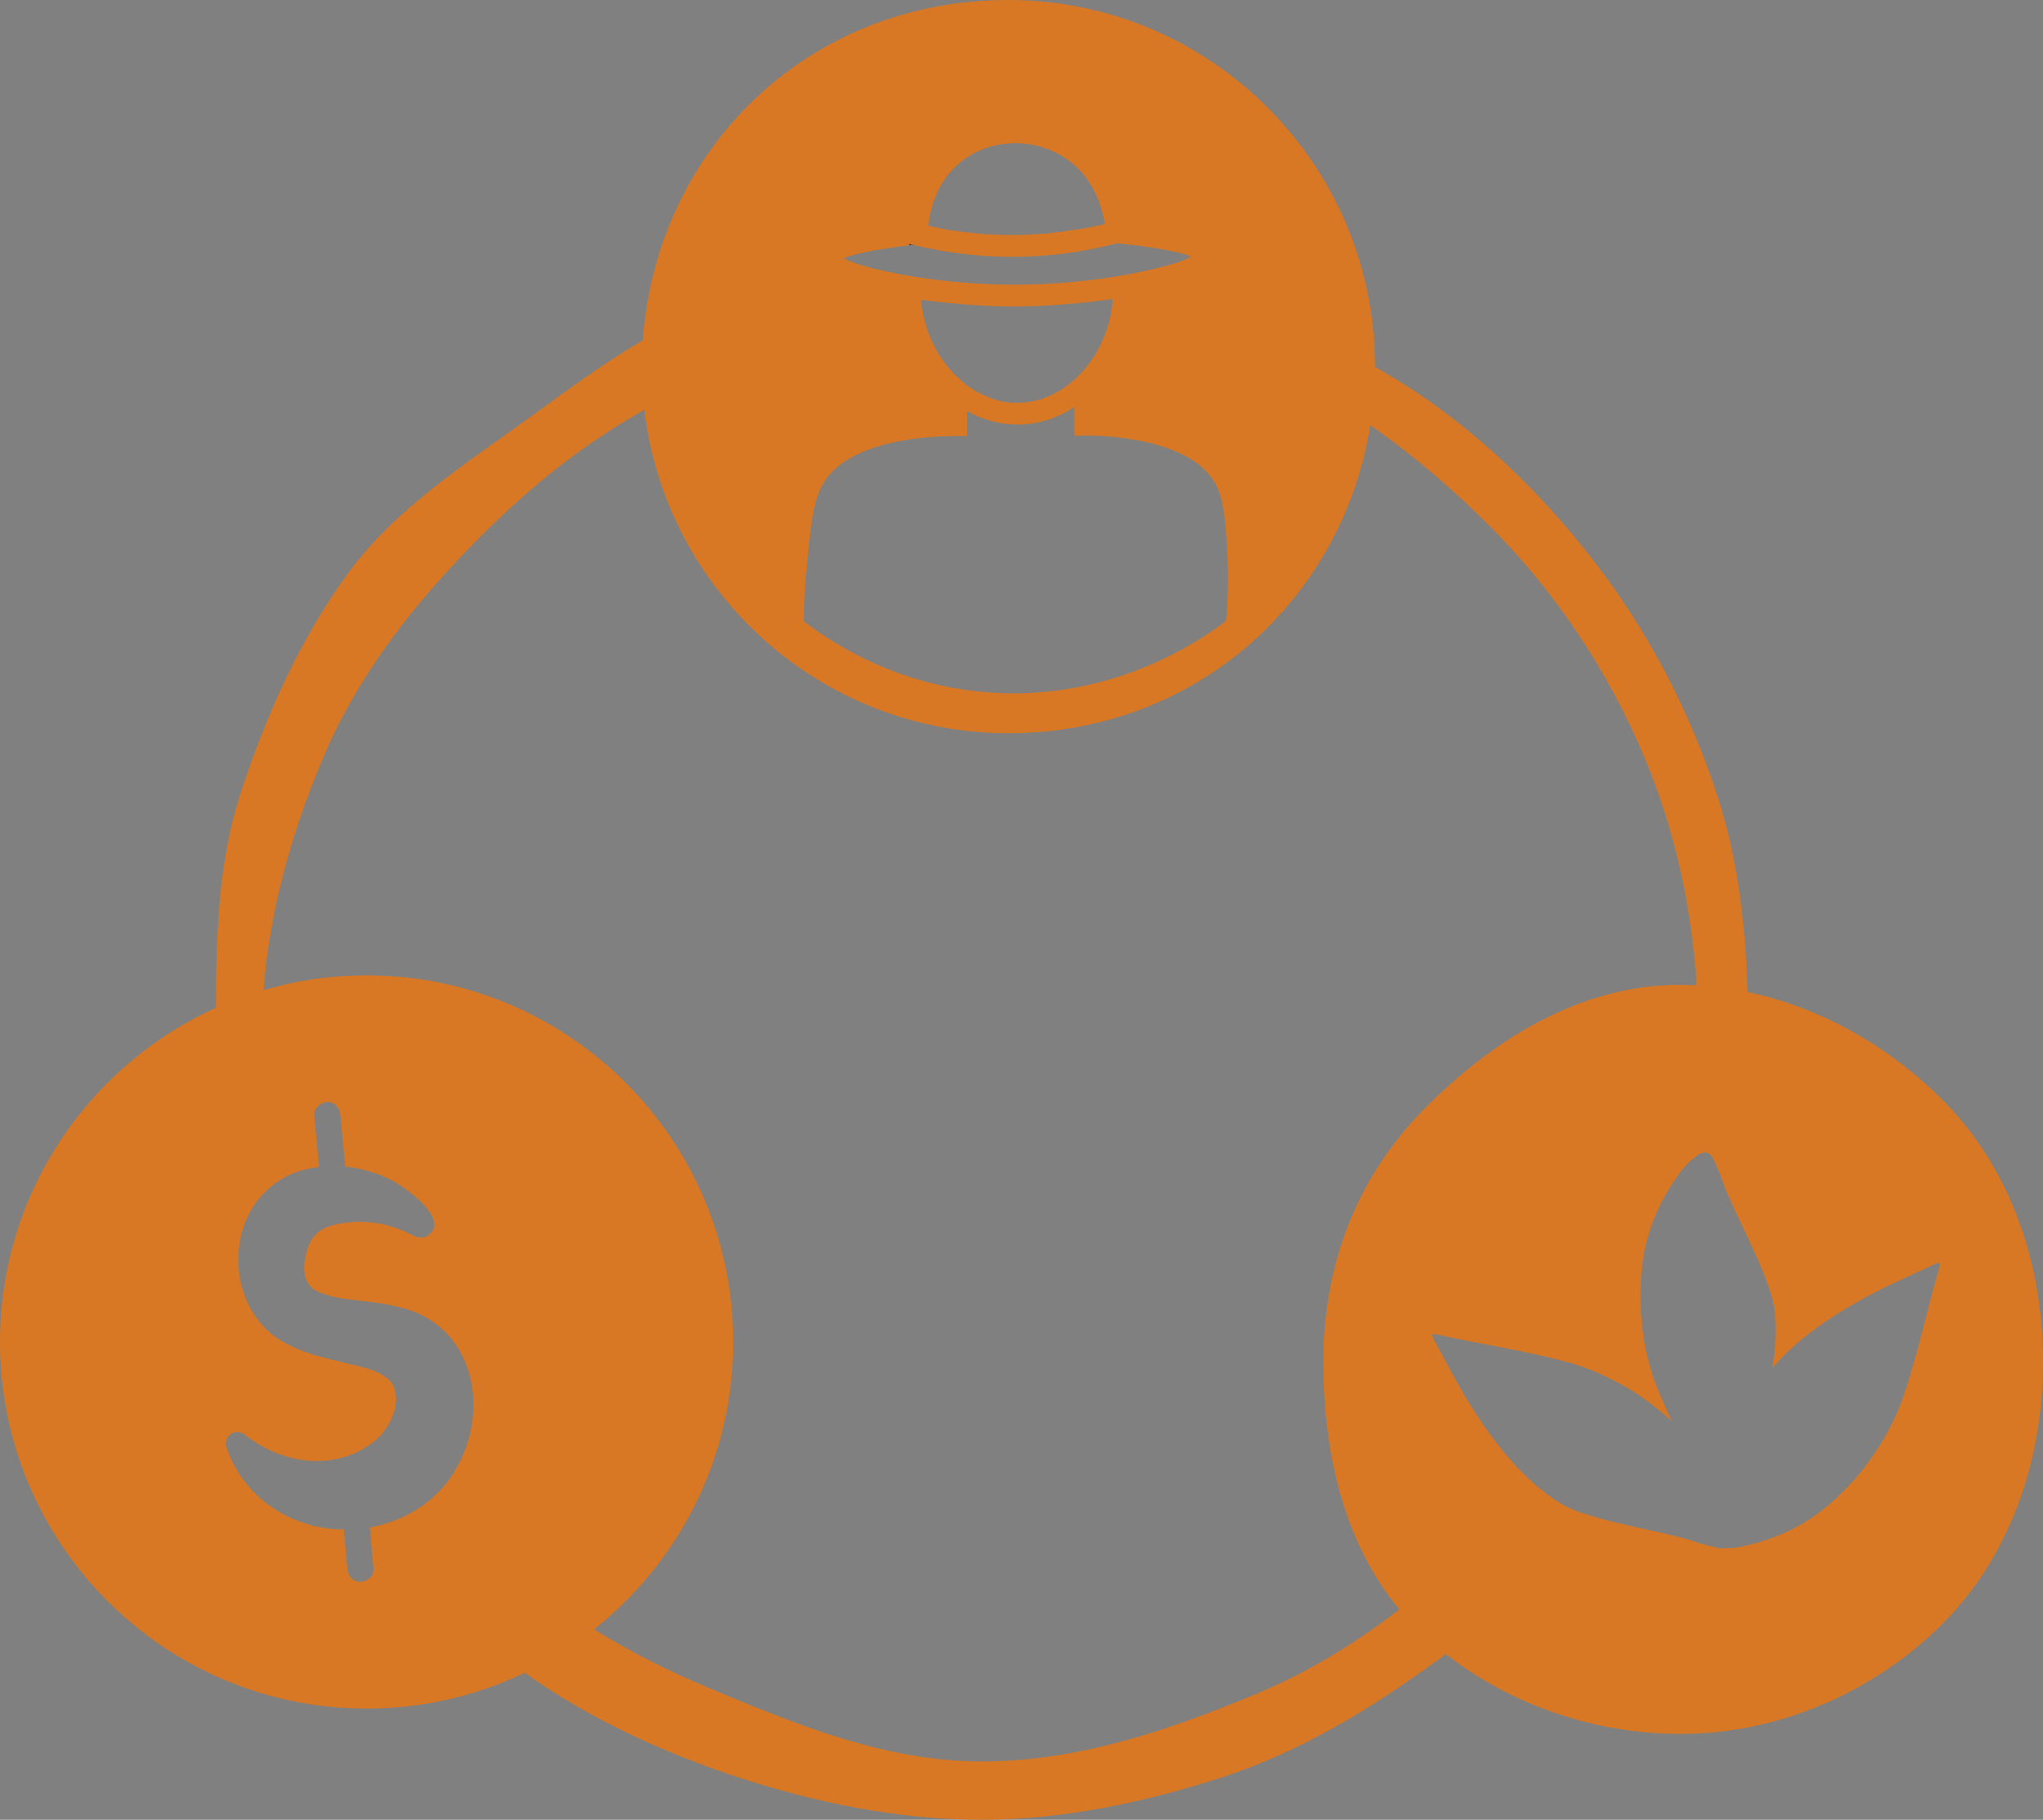 <?xml version="1.0" encoding="UTF-8"?>
<svg id="textos" xmlns="http://www.w3.org/2000/svg" viewBox="0 0 120.93 107.71">
  <rect x="0" y="0" width="120.93" height="107.71" fill="#808080" stroke="none"/>
  <defs>
    <style>
      .cls-1 {
        fill: #511816;
      }

      .cls-2 {
        fill: #fff;
      }

      .cls-3 {
        fill: #d97824;
      }
    </style>
  </defs>
  <path class="cls-1" d="M53.84,14.44s-.03.05-.03.08l.24-.03-.21-.05Z"/>
  <path class="cls-3" d="M114.97,65.09c-3.04-3.04-7.08-5.45-11.53-6.37-.11-4.04-.59-7.92-1.79-11.63-1.51-4.62-3.68-8.92-6.48-12.78-2.84-3.88-6.19-7.38-10.08-10.22-1.18-.86-2.42-1.65-3.7-2.37v-.02c0-11.97-9.74-21.7-21.7-21.7s-20.84,8.9-21.64,20.14c-2.28,1.34-4.42,2.91-6.55,4.46-3.89,2.83-8.09,5.47-10.92,9.36-2.81,3.85-4.84,8.39-6.35,13.02-1.3,3.99-1.44,8.28-1.45,12.67h0c-7.53,3.41-12.78,10.99-12.78,19.78,0,11.97,9.74,21.7,21.7,21.7,3.35,0,6.52-.76,9.36-2.12,3.79,2.71,8.23,4.75,12.76,6.23,4.46,1.45,9.35,2.47,14.29,2.47s9.81-1.08,14.28-2.53c4.62-1.51,8.8-4.07,12.65-6.88.18-.13.36-.26.54-.4,3.79,2.97,8.76,4.73,13.87,4.73,5.99,0,11.59-2.58,15.52-6.51,3.93-3.93,5.96-9.54,5.96-15.52s-2.03-11.58-5.96-15.51ZM54.99,13.08c.02-.22.07-.48.15-.75.24-.92.78-2.06,1.92-2.89,1.74-1.27,4.24-1.29,6.06-.04,1.18.81,1.76,1.96,2.04,2.87.09.28.15.53.19.75.02.09.03.17.04.24-.07.02-.15.03-.22.05-.23.05-.45.1-.68.15-.24.05-.47.09-.71.12h-.07c-1.24.22-2.51.33-3.76.33h-.02c-1.19,0-2.38-.09-3.55-.27h-.04c-.18-.03-.35-.06-.53-.1-.23-.04-.46-.08-.69-.14-.06-.01-.11-.02-.17-.03.01-.09.02-.18.04-.29ZM53.81,14.52s.01-.05.03-.08l.21.05.08.02c.11.03.23.05.34.08.22.05.44.1.65.13.35.08.7.14,1.05.19h.02c1.24.2,2.49.29,3.74.29h.02c.64,0,1.28-.03,1.91-.08h.01c1.12-.08,2.22-.25,3.32-.5.21-.04.42-.09.64-.15.1-.02.2-.04.3-.07.13.01.25.03.38.04,1.89.2,3.36.48,4.01.75-.56.31-1.81.68-3.46.99h-.02s0,.01,0,.01c-.2.04-.41.08-.63.11-.2.04-.41.07-.63.11-1.67.25-3.63.44-5.65.44h-.07c-1.96,0-3.85-.16-5.47-.4-.22-.03-.43-.06-.63-.1-.22-.04-.43-.07-.64-.11-1.04-.2-1.93-.41-2.57-.62-.35-.11-.63-.23-.83-.33.64-.27,2.06-.55,3.9-.77ZM65.85,17.7c-.02.63-.15,1.27-.37,1.88-.29.86-.75,1.67-1.36,2.36l-.02.02c-.21.23-.42.45-.65.64-.32.27-.66.5-1.02.68-.65.35-1.36.54-2.08.56-.69.03-1.38-.11-2.03-.41-.37-.15-.72-.36-1.06-.61h-.02c-.25-.2-.46-.39-.69-.62l-.15-.15c-.69-.73-1.21-1.63-1.53-2.57-.19-.57-.31-1.16-.34-1.74,1.81.25,3.78.4,5.53.4h.06c1.81-.01,3.85-.17,5.73-.44ZM47.62,35.39c.02-.57.06-1.15.12-1.72.21-2.25.36-3.87.9-4.9,1.43-2.77,6.46-2.96,7.94-2.96h.65v-1.49c.93.53,1.95.81,3,.81h.15c1.13-.03,2.23-.39,3.21-1.03v1.69s.64-.01.64-.01c.61-.02,6.32.04,7.77,2.96.49.98.56,2.37.66,4.28.02.5.03,1,.02,1.5,0,.74-.04,1.49-.11,2.23-1.88,1.45-6.53,4.37-12.87,4.29-5.79-.1-10-2.63-12.12-4.27,0-.46.02-.92.04-1.38ZM27.05,86.83c-.34.63-.76,1.18-1.26,1.64-.94.91-2.13,1.52-3.39,1.83-.17.04-.34.07-.51.11.07.81.14,1.63.22,2.45.04.43-.39.75-.78.77-.44.02-.73-.37-.77-.77-.07-.78-.14-1.56-.21-2.33-.91,0-1.81-.17-2.66-.49-2.03-.75-3.64-2.38-4.29-4.39-.12-.36.08-.74.44-.86.22-.07.44-.02.61.1,1.58,1.25,3.45,1.79,5.17,1.52.82-.12,1.61-.43,2.31-.93.26-.17.5-.4.72-.67.71-.87,1.09-2.13.51-3-.77-.82-1.9-.9-3.16-1.25-.08-.02-.15-.04-.23-.05h0c-.83-.21-1.77-.43-2.78-.96-.43-.21-.81-.48-1.15-.79-1.34-1.24-1.93-3.2-1.68-5.03h0c.12-.95.47-1.87,1.05-2.63.3-.4.64-.73,1.01-1.01.78-.59,1.7-.91,2.66-1.02-.09-1.02-.19-2.04-.28-3.06-.04-.44.39-.76.78-.78.44-.02.73.37.77.78.09,1.01.19,2.03.28,3.04,1.02.1,2.02.41,2.89.88.85.5,3.28,2.22,2.04,3.19-.28.18-.61.17-.88.02-1.35-.71-2.74-.97-4.2-.74-1.2.19-1.79.57-2.11,1.6-.24.85-.33,1.91.54,2.4,1.34.66,3.11.5,4.8.94,4.45.94,5.57,5.9,3.54,9.49ZM82.83,95.26c-2.61,2.02-5.43,3.74-8.54,5.03-5.01,2.08-10.43,3.97-16.18,3.97s-11.03-2.22-16.03-4.3c-2.43-1.01-4.74-2.17-6.92-3.52,5.02-3.98,8.24-10.12,8.24-17.01,0-11.97-9.73-21.7-21.7-21.7-2.12,0-4.16.3-6.1.88.36-4.78,1.68-9.33,3.44-13.56,2.15-5.18,5.59-9.48,9.5-13.39,2.89-2.89,6.05-5.42,9.6-7.4,1.27,10.77,10.45,19.14,21.55,19.14s19.76-7.9,21.42-18.23c2.55,1.77,4.91,3.81,7.08,5.98,3.91,3.91,7.05,8.63,9.2,13.81,1.73,4.16,2.74,8.66,3.04,13.36-.33-.02-.65-.03-.98-.03-5.98,0-11.13,3.32-15.05,7.25-3.93,3.93-6.07,9.08-6.07,15.06,0,5.48,1.26,10.78,4.5,14.66ZM114.81,74.96c-.79,2.7-1.24,5.04-2.15,7.7-.86,2.54-2.67,5.05-4.79,6.72-1.45,1.14-3.12,1.83-4.92,2.19-.29.06-.61.07-.93.06h-.02c-.07.02-.16.01-.25-.01-.03,0-.05,0-.08-.01-.03,0-.05,0-.07-.01h-.01c-.05-.01-.09-.02-.14-.04-.38-.09-.76-.18-1.13-.31-1.37-.48-4.02-.89-6.04-1.5-.79-.23-1.48-.49-1.96-.8-.47-.29-1-.67-1.58-1.19-1.09-.97-2.36-2.42-3.77-4.7-.76-1.22-1.41-2.52-2.1-3.78-.05-.08-.07-.17-.12-.3.1,0,.17-.02.23-.01,2.74.62,5.11.92,7.82,1.66.87.23,1.74.58,2.58,1.01,1,.49,1.95,1.11,2.81,1.82.27.22.53.44.78.68-.19-.39-.37-.79-.54-1.2-.09-.19-.18-.39-.26-.59-.52-1.25-.86-2.66-.99-4.1-.14-1.39-.1-2.8.14-4.11.34-1.81,1.13-3.43,2.24-4.89.11-.14.23-.28.36-.4.16-.16.33-.3.51-.43.45-.35.8-.25,1.03.27.17.4.37.79.5,1.21.11.32.26.7.45,1.11.89,2.03,2.47,4.93,2.64,6.62.08.85.09,1.94-.14,3.35,1.01-1.2,2.67-2.67,5.7-4.29,1.27-.68,2.6-1.24,3.9-1.86.09-.04.18-.06.31-.1-.01.1.01.17-.01.23Z"/>
  <path class="cls-1" d="M53.84,14.44s-.03.05-.03.08l.24-.03-.21-.05Z"/>
  <g>
    <path class="cls-2" d="M54.05,14.49l-.24.03s.01-.05.03-.08l.21.05Z"/>
    <path class="cls-1" d="M53.84,14.44s-.03.05-.03.08l.24-.03-.21-.05Z"/>
  </g>
</svg>